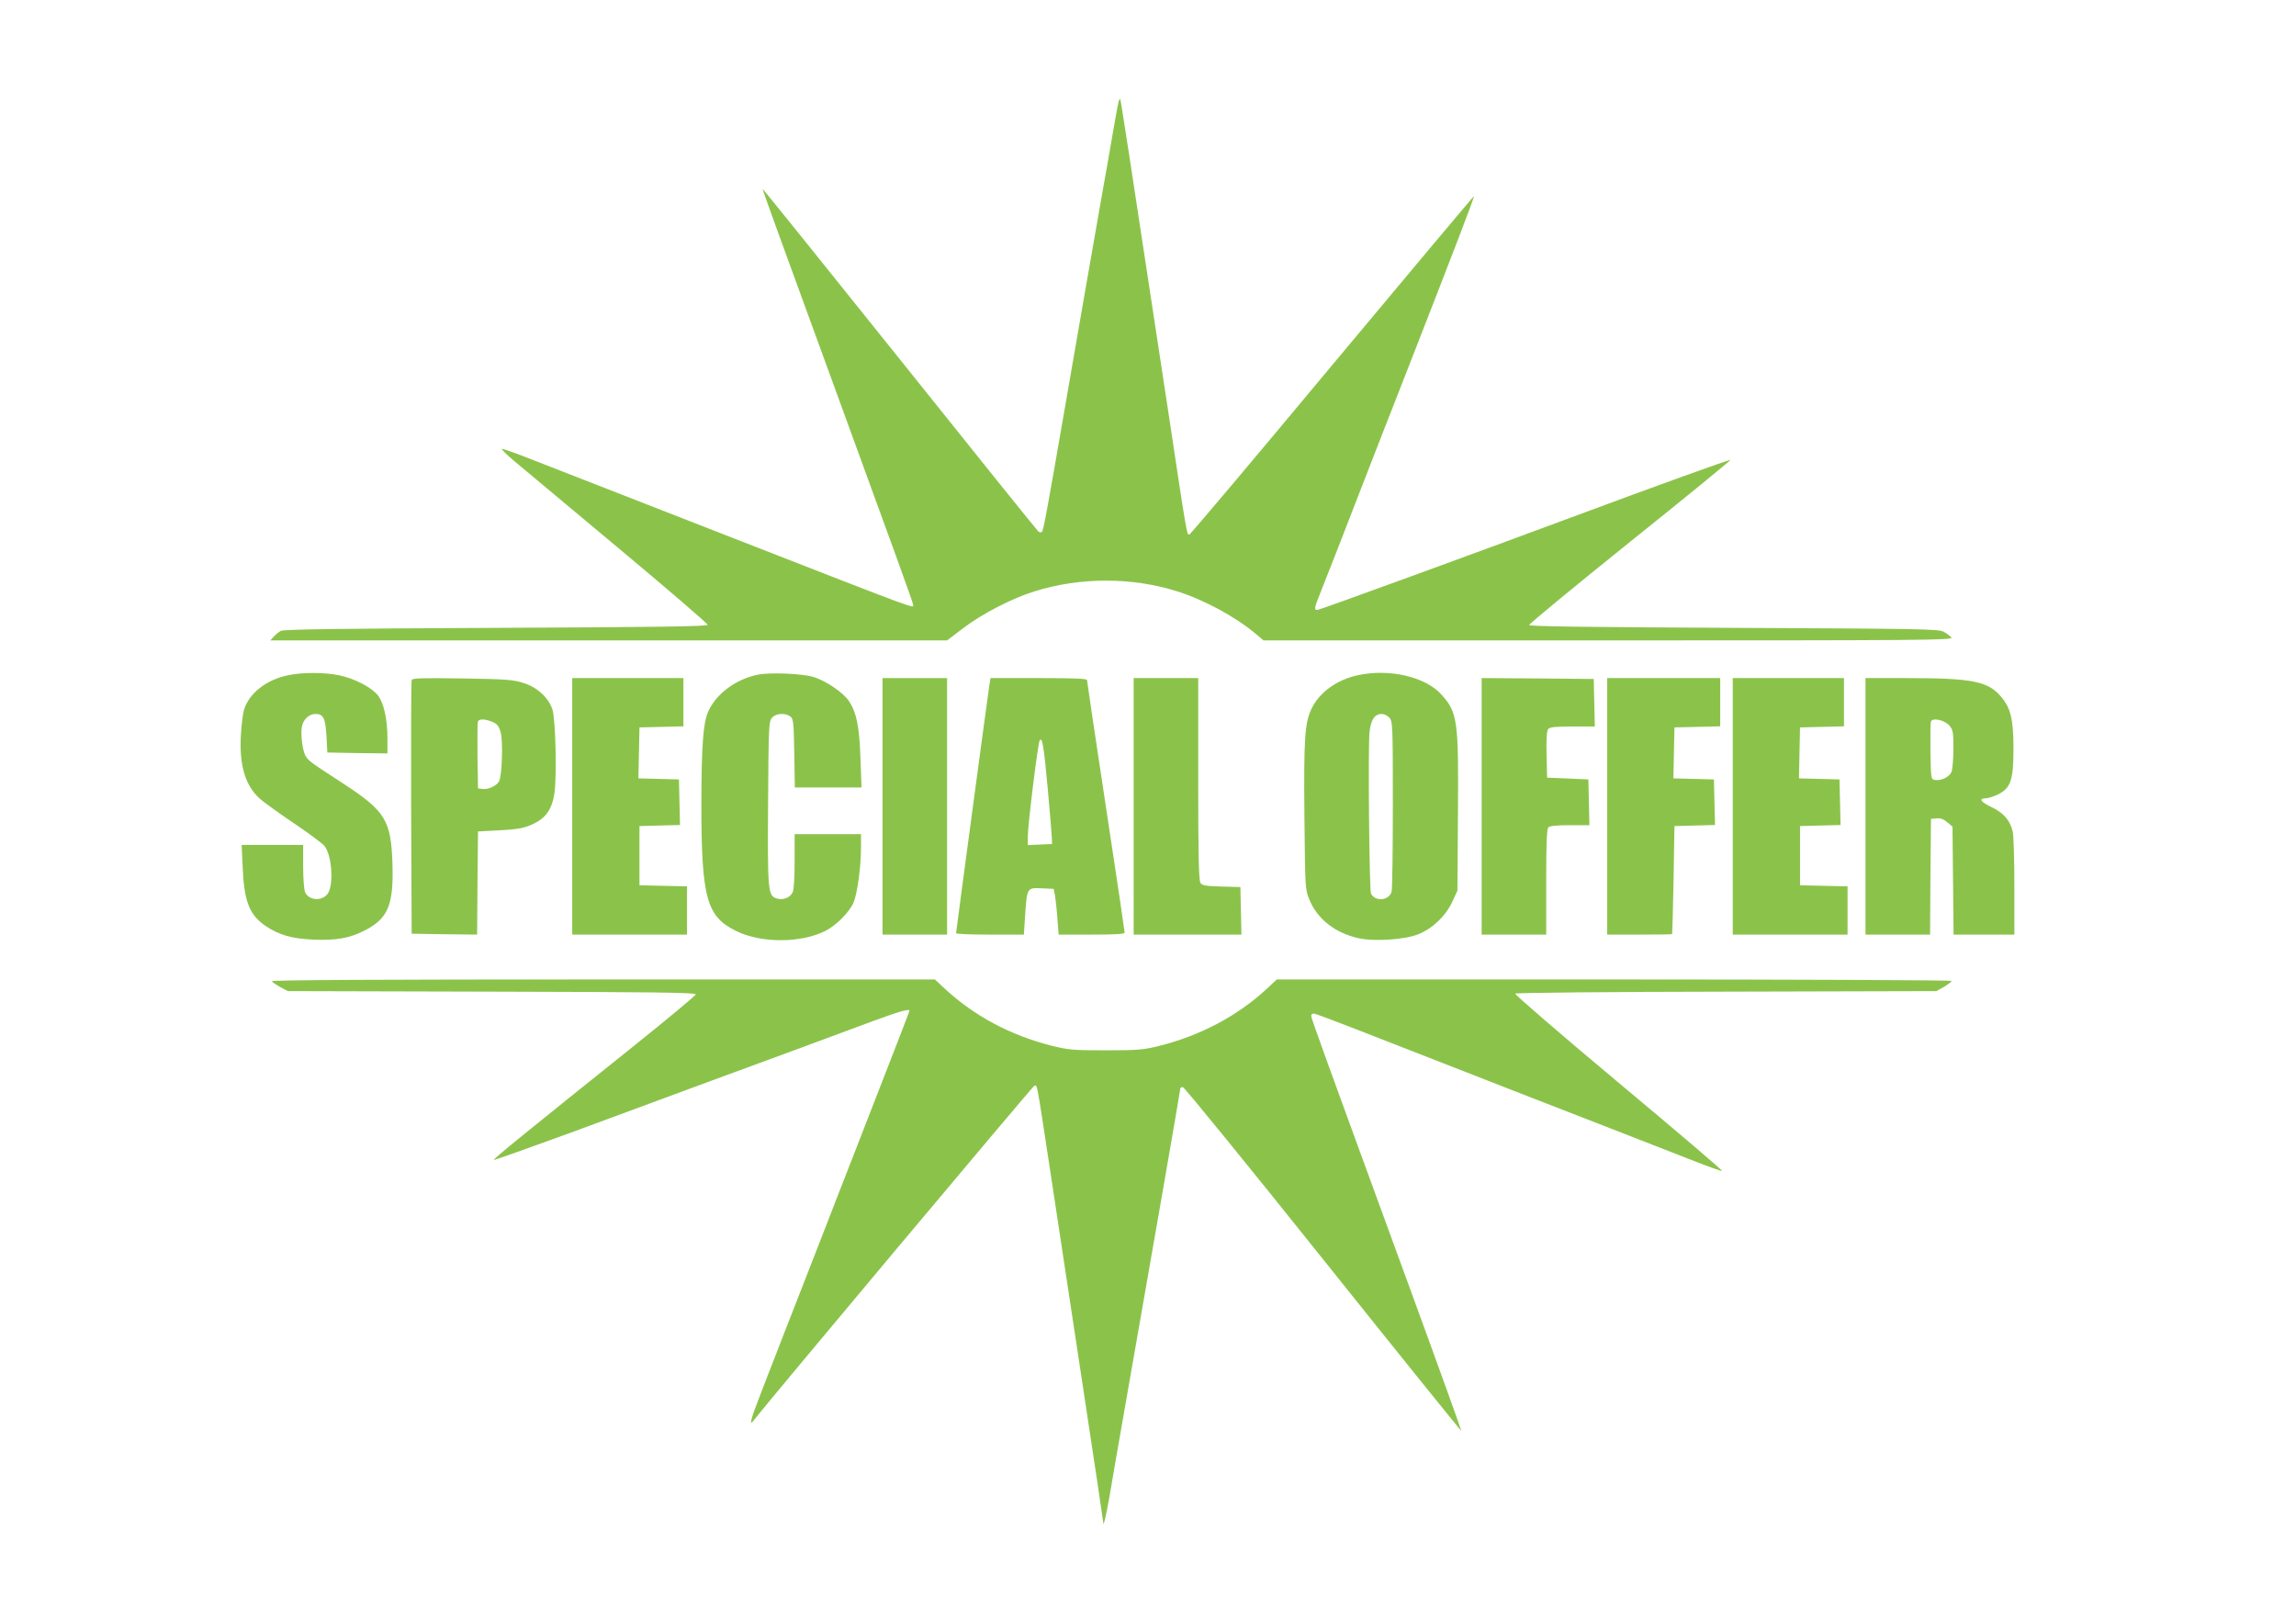 <?xml version="1.0" standalone="no"?>
<!DOCTYPE svg PUBLIC "-//W3C//DTD SVG 20010904//EN"
 "http://www.w3.org/TR/2001/REC-SVG-20010904/DTD/svg10.dtd">
<svg version="1.0" xmlns="http://www.w3.org/2000/svg"
 width="1280pt" height="904pt" viewBox="0 0 1280 904"
 preserveAspectRatio="xMidYMid meet">
<g transform="translate(0,904) scale(0.1,-0.1)"
fill="#8bc34a" stroke="none">
<path d="M6236 8473 c-3 -10 -17 -85 -31 -168 -14 -82 -43 -249 -65 -370 -50
-284 -138 -790 -195 -1120 -108 -626 -128 -731 -136 -739 -5 -5 -13 -5 -21 2
-7 6 -355 438 -773 961 -418 522 -761 948 -763 947 -2 -3 85 -242 408 -1126
323 -884 430 -1179 430 -1189 0 -23 78 -52 -1035 382 -176 69 -455 178 -620
242 -165 64 -374 146 -464 181 -90 36 -168 63 -173 62 -4 -2 24 -30 64 -64 40
-33 300 -251 578 -483 278 -232 505 -427 505 -434 0 -9 -272 -13 -1180 -17
-867 -4 -1185 -8 -1200 -17 -11 -6 -29 -21 -39 -32 l-19 -21 1886 0 1887 0 92
70 c104 79 273 166 397 204 252 79 542 79 792 0 152 -47 331 -145 443 -240
l40 -34 1924 0 c1746 0 1923 1 1911 16 -7 8 -26 23 -43 32 -28 16 -127 17
-1171 22 -829 4 -1140 8 -1140 16 0 6 253 215 563 464 310 248 561 454 559
456 -3 4 -432 -151 -862 -311 -540 -201 -1428 -525 -1440 -525 -21 0 -20 6 24
116 42 106 79 199 226 579 51 132 159 409 240 615 277 709 386 993 382 996 -1
2 -357 -422 -790 -941 -433 -520 -791 -945 -797 -945 -14 0 -11 -18 -120 705
-225 1484 -262 1720 -265 1723 -2 2 -6 -5 -9 -15z"/>
<path d="M1602 5275 c-121 -26 -215 -102 -242 -193 -6 -20 -14 -83 -17 -139
-10 -168 24 -282 105 -355 21 -19 107 -81 190 -137 83 -56 160 -113 171 -127
41 -52 52 -210 20 -263 -29 -46 -106 -43 -128 5 -6 14 -11 76 -11 144 l0 120
-171 0 -172 0 6 -127 c8 -189 38 -264 128 -325 76 -51 145 -70 264 -76 129 -5
200 7 284 49 134 67 166 142 159 373 -8 243 -39 294 -273 447 -183 119 -193
126 -210 153 -19 28 -31 130 -21 170 9 38 41 66 75 66 44 0 55 -23 61 -124 l5
-91 168 -3 167 -2 0 82 c0 108 -20 198 -52 240 -34 45 -130 95 -215 113 -84
18 -208 18 -291 0z"/>
<path d="M4225 5279 c-123 -25 -233 -107 -277 -206 -28 -64 -37 -187 -38 -508
0 -530 28 -634 194 -715 140 -69 362 -68 498 1 61 31 133 104 156 157 22 51
42 199 42 312 l0 70 -185 0 -185 0 0 -150 c0 -90 -4 -159 -11 -174 -15 -31
-55 -46 -91 -34 -47 16 -49 44 -46 534 3 428 4 453 22 473 22 25 73 28 102 7
17 -13 19 -30 22 -205 l3 -191 186 0 186 0 -6 163 c-6 178 -22 254 -63 317
-32 49 -128 114 -198 136 -62 19 -243 27 -311 13z"/>
<path d="M7570 5276 c-117 -25 -214 -95 -258 -186 -38 -80 -44 -164 -40 -598
4 -394 4 -409 26 -463 44 -112 147 -192 280 -220 87 -18 254 -7 326 22 81 31
155 102 192 181 l29 63 3 425 c4 527 -2 568 -93 669 -90 99 -290 145 -465 107z
m176 -237 c18 -20 19 -43 19 -483 0 -253 -3 -473 -7 -487 -14 -50 -92 -57
-115 -10 -9 21 -17 816 -8 899 7 70 29 102 68 102 13 0 32 -9 43 -21z"/>
<path d="M2295 5249 c-3 -8 -4 -329 -3 -714 l3 -700 182 -3 183 -2 2 287 3
288 110 6 c120 6 152 13 206 40 63 32 95 78 109 160 15 87 8 415 -10 473 -20
64 -82 123 -159 148 -59 19 -93 22 -343 26 -228 3 -279 2 -283 -9z m450 -233
c27 -12 36 -23 46 -58 14 -52 8 -243 -9 -274 -14 -25 -61 -47 -94 -42 l-23 3
-3 180 c-1 98 0 185 2 192 7 17 38 16 81 -1z"/>
<path d="M3190 4545 l0 -715 320 0 320 0 0 135 0 134 -132 3 -133 3 0 165 0
165 113 3 113 3 -3 127 -3 127 -113 3 -113 3 3 142 3 142 123 3 122 3 0 134 0
135 -310 0 -310 0 0 -715z"/>
<path d="M4920 4545 l0 -715 180 0 180 0 0 715 0 715 -180 0 -180 0 0 -715z"/>
<path d="M5516 5223 c-8 -50 -186 -1376 -186 -1385 0 -5 85 -8 189 -8 l189 0
7 108 c11 154 10 154 92 150 l67 -3 8 -40 c3 -22 10 -79 13 -127 l7 -88 184 0
c131 0 184 3 184 11 0 7 -47 323 -105 704 -58 381 -105 698 -105 704 0 8 -78
11 -269 11 l-269 0 -6 -37z m325 -578 c12 -132 22 -256 23 -275 l1 -35 -67 -3
-68 -3 0 49 c0 63 56 518 66 534 14 23 23 -27 45 -267z"/>
<path d="M6320 4545 l0 -715 300 0 301 0 -3 133 -3 132 -105 3 c-84 2 -107 6
-117 19 -10 13 -13 145 -13 580 l0 563 -180 0 -180 0 0 -715z"/>
<path d="M8260 4545 l0 -715 180 0 180 0 0 293 c0 215 3 296 12 305 8 8 49 12
120 12 l109 0 -3 128 -3 127 -115 5 -115 5 -3 129 c-2 86 1 133 9 142 9 11 42
14 136 14 l124 0 -3 133 -3 132 -312 3 -313 2 0 -715z"/>
<path d="M8960 4545 l0 -715 180 0 c99 0 181 1 182 3 1 1 5 137 8 302 l5 300
113 3 113 3 -3 127 -3 127 -113 3 -113 3 3 142 3 142 128 3 127 3 0 134 0 135
-315 0 -315 0 0 -715z"/>
<path d="M9660 4545 l0 -715 320 0 320 0 0 135 0 134 -132 3 -133 3 0 165 0
165 113 3 113 3 -3 127 -3 127 -113 3 -113 3 3 142 3 142 123 3 122 3 0 134 0
135 -310 0 -310 0 0 -715z"/>
<path d="M10400 4545 l0 -715 180 0 180 0 2 323 3 322 31 3 c22 2 40 -4 60
-22 l29 -24 3 -301 3 -301 169 0 170 0 0 268 c0 147 -4 284 -9 305 -15 64 -50
105 -119 138 -61 29 -73 49 -30 49 12 0 42 10 66 21 71 35 87 80 87 254 0 164
-15 228 -70 292 -73 86 -161 103 -532 103 l-223 0 0 -715z m468 450 c20 -24
22 -37 22 -130 0 -57 -5 -115 -11 -129 -13 -28 -56 -49 -91 -44 -23 3 -23 4
-26 158 -1 85 0 161 3 168 9 23 76 8 103 -23z"/>
<path d="M1515 3570 c4 -6 25 -20 48 -33 l42 -22 1138 -3 c894 -2 1137 -5
1136 -15 0 -6 -161 -140 -357 -297 -581 -465 -774 -622 -769 -626 2 -2 188 64
413 146 225 83 587 217 804 297 418 153 644 237 905 334 146 53 195 67 195 54
0 -4 -70 -184 -300 -775 -68 -173 -135 -346 -150 -385 -15 -38 -82 -212 -150
-385 -68 -173 -135 -346 -150 -385 -15 -38 -53 -135 -83 -214 -54 -138 -63
-178 -32 -135 53 71 1552 1859 1562 1862 16 4 12 22 83 -443 33 -220 114 -755
180 -1188 66 -434 120 -794 120 -800 0 -37 14 20 36 144 13 79 44 257 68 394
173 984 326 1866 326 1876 0 5 6 9 14 9 8 0 360 -432 782 -960 422 -528 769
-958 771 -957 1 2 -128 361 -288 798 -489 1336 -549 1502 -549 1516 0 7 6 13
13 13 8 0 113 -39 233 -86 349 -136 730 -285 984 -384 231 -89 565 -220 889
-346 90 -36 168 -63 172 -62 5 2 -255 223 -577 492 -322 269 -581 493 -577
497 5 5 535 10 1178 11 l1170 3 43 24 c23 14 42 28 42 33 0 4 -847 8 -1881 8
l-1881 0 -60 -56 c-161 -148 -368 -258 -598 -315 -84 -21 -118 -24 -295 -24
-185 0 -208 2 -308 27 -225 58 -424 164 -586 313 l-59 55 -1851 0 c-1250 0
-1850 -3 -1846 -10z"/>
</g>
</svg>
